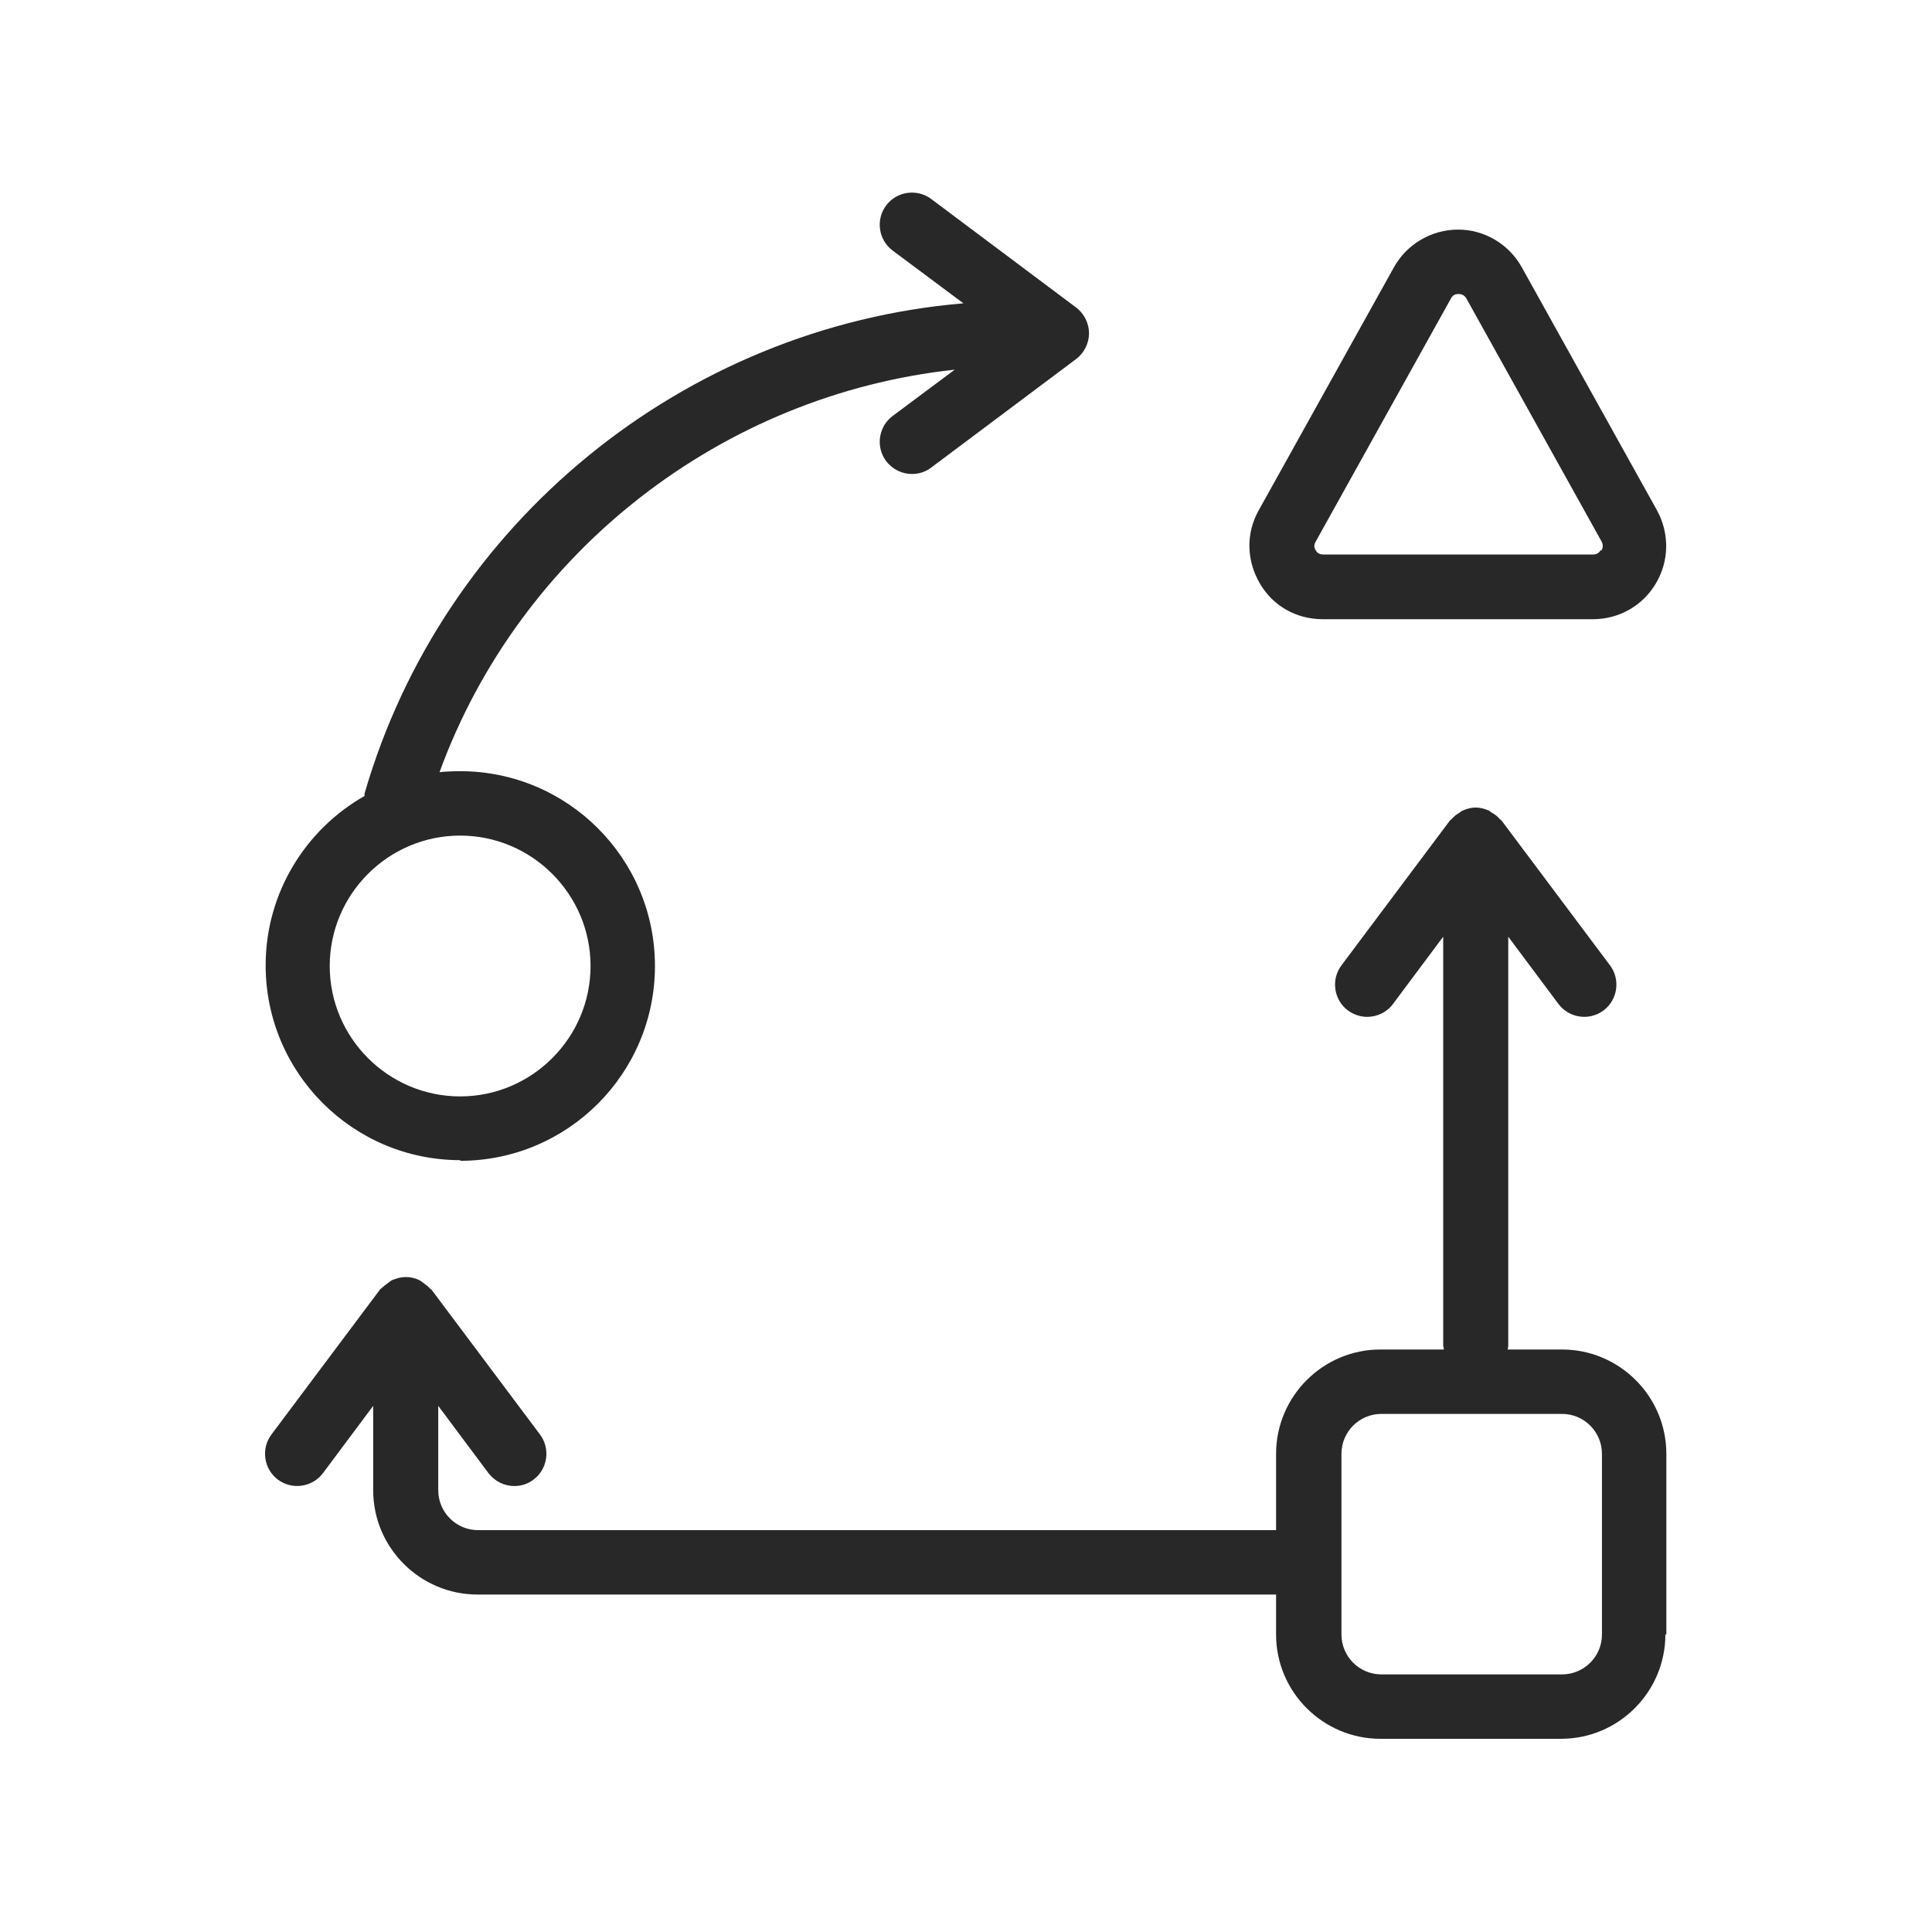 <?xml version="1.0" encoding="UTF-8"?><svg xmlns="http://www.w3.org/2000/svg" viewBox="0 0 60 60"><defs><style>.c{fill:#282828;}</style></defs><g id="a"/><g id="b"><path class="c" d="M14.29,36.05c3.34,0,6.05-2.71,6.05-6.05s-2.71-6.05-6.05-6.05c-.22,0-.43,.01-.64,.03,2.5-6.85,8.77-11.72,16-12.5l-1.93,1.44c-.44,.33-.53,.96-.2,1.4,.2,.26,.5,.4,.8,.4,.21,0,.42-.06,.6-.2l4.5-3.37c.25-.19,.4-.49,.4-.8s-.15-.61-.4-.8l-4.5-3.37c-.44-.33-1.07-.24-1.4,.2-.33,.44-.24,1.07,.2,1.4l2.2,1.64c-8.66,.73-16.16,6.79-18.6,15.23,0,.02,0,.05,0,.07-1.83,1.04-3.07,3.01-3.07,5.26,0,3.34,2.71,6.05,6.05,6.05Zm0-10.1c2.23,0,4.05,1.82,4.05,4.05s-1.82,4.05-4.05,4.05-4.05-1.82-4.05-4.05,1.82-4.05,4.05-4.05Zm37.46,24.81v-5.61c0-1.79-1.46-3.24-3.24-3.24h-1.69s.02-.08,.02-.12v-12.7l1.56,2.09c.33,.44,.96,.53,1.4,.2,.44-.33,.53-.96,.2-1.4l-3.37-4.5s-.03-.02-.05-.04c-.07-.08-.14-.14-.23-.19-.04-.02-.07-.05-.1-.07-.13-.06-.27-.1-.42-.1s-.29,.04-.42,.1c-.04,.02-.07,.05-.1,.07-.09,.05-.16,.11-.23,.19-.01,.02-.04,.02-.05,.04l-3.37,4.5c-.33,.44-.24,1.07,.2,1.4,.18,.13,.39,.2,.6,.2,.3,0,.61-.14,.8-.4l1.56-2.09v12.7s.02,.08,.02,.12h-1.97c-1.79,0-3.24,1.46-3.24,3.24v2.37H14.85c-.69,0-1.24-.56-1.24-1.24v-2.62l1.56,2.09c.2,.26,.5,.4,.8,.4,.21,0,.42-.06,.6-.2,.44-.33,.53-.96,.2-1.4l-3.37-4.5s-.05-.03-.07-.06c-.05-.05-.1-.09-.16-.13-.05-.04-.1-.08-.16-.11-.13-.06-.26-.09-.41-.09s-.28,.04-.41,.09c-.06,.03-.11,.07-.16,.11-.06,.04-.11,.08-.16,.13-.02,.02-.05,.03-.07,.06l-3.37,4.5c-.33,.44-.24,1.07,.2,1.4,.44,.33,1.07,.24,1.4-.2l1.56-2.09v2.62c0,1.79,1.46,3.24,3.24,3.24h24.8v1.24c0,1.79,1.46,3.24,3.24,3.24h5.61c1.79,0,3.24-1.46,3.24-3.24Zm-2,0c0,.69-.56,1.24-1.24,1.24h-5.61c-.69,0-1.24-.56-1.24-1.24v-5.61c0-.69,.56-1.24,1.24-1.24h5.61c.69,0,1.24,.56,1.24,1.24v5.61Zm1.71-34.91l-4.2-7.55c-.4-.72-1.16-1.17-1.98-1.17h0c-.82,0-1.59,.45-1.99,1.17l-4.2,7.55c-.4,.71-.38,1.55,.03,2.26s1.14,1.12,1.96,1.12h8.39c.81,0,1.55-.42,1.96-1.12s.42-1.54,.03-2.26Zm-1.75,1.24c-.04,.06-.11,.13-.23,.13h-8.39c-.13,0-.2-.07-.23-.13-.04-.06-.07-.16,0-.27l4.2-7.55c.06-.12,.16-.14,.24-.14,.07,0,.17,.02,.24,.14l4.2,7.55c.06,.11,.03,.21,0,.27Z"/></g></svg>